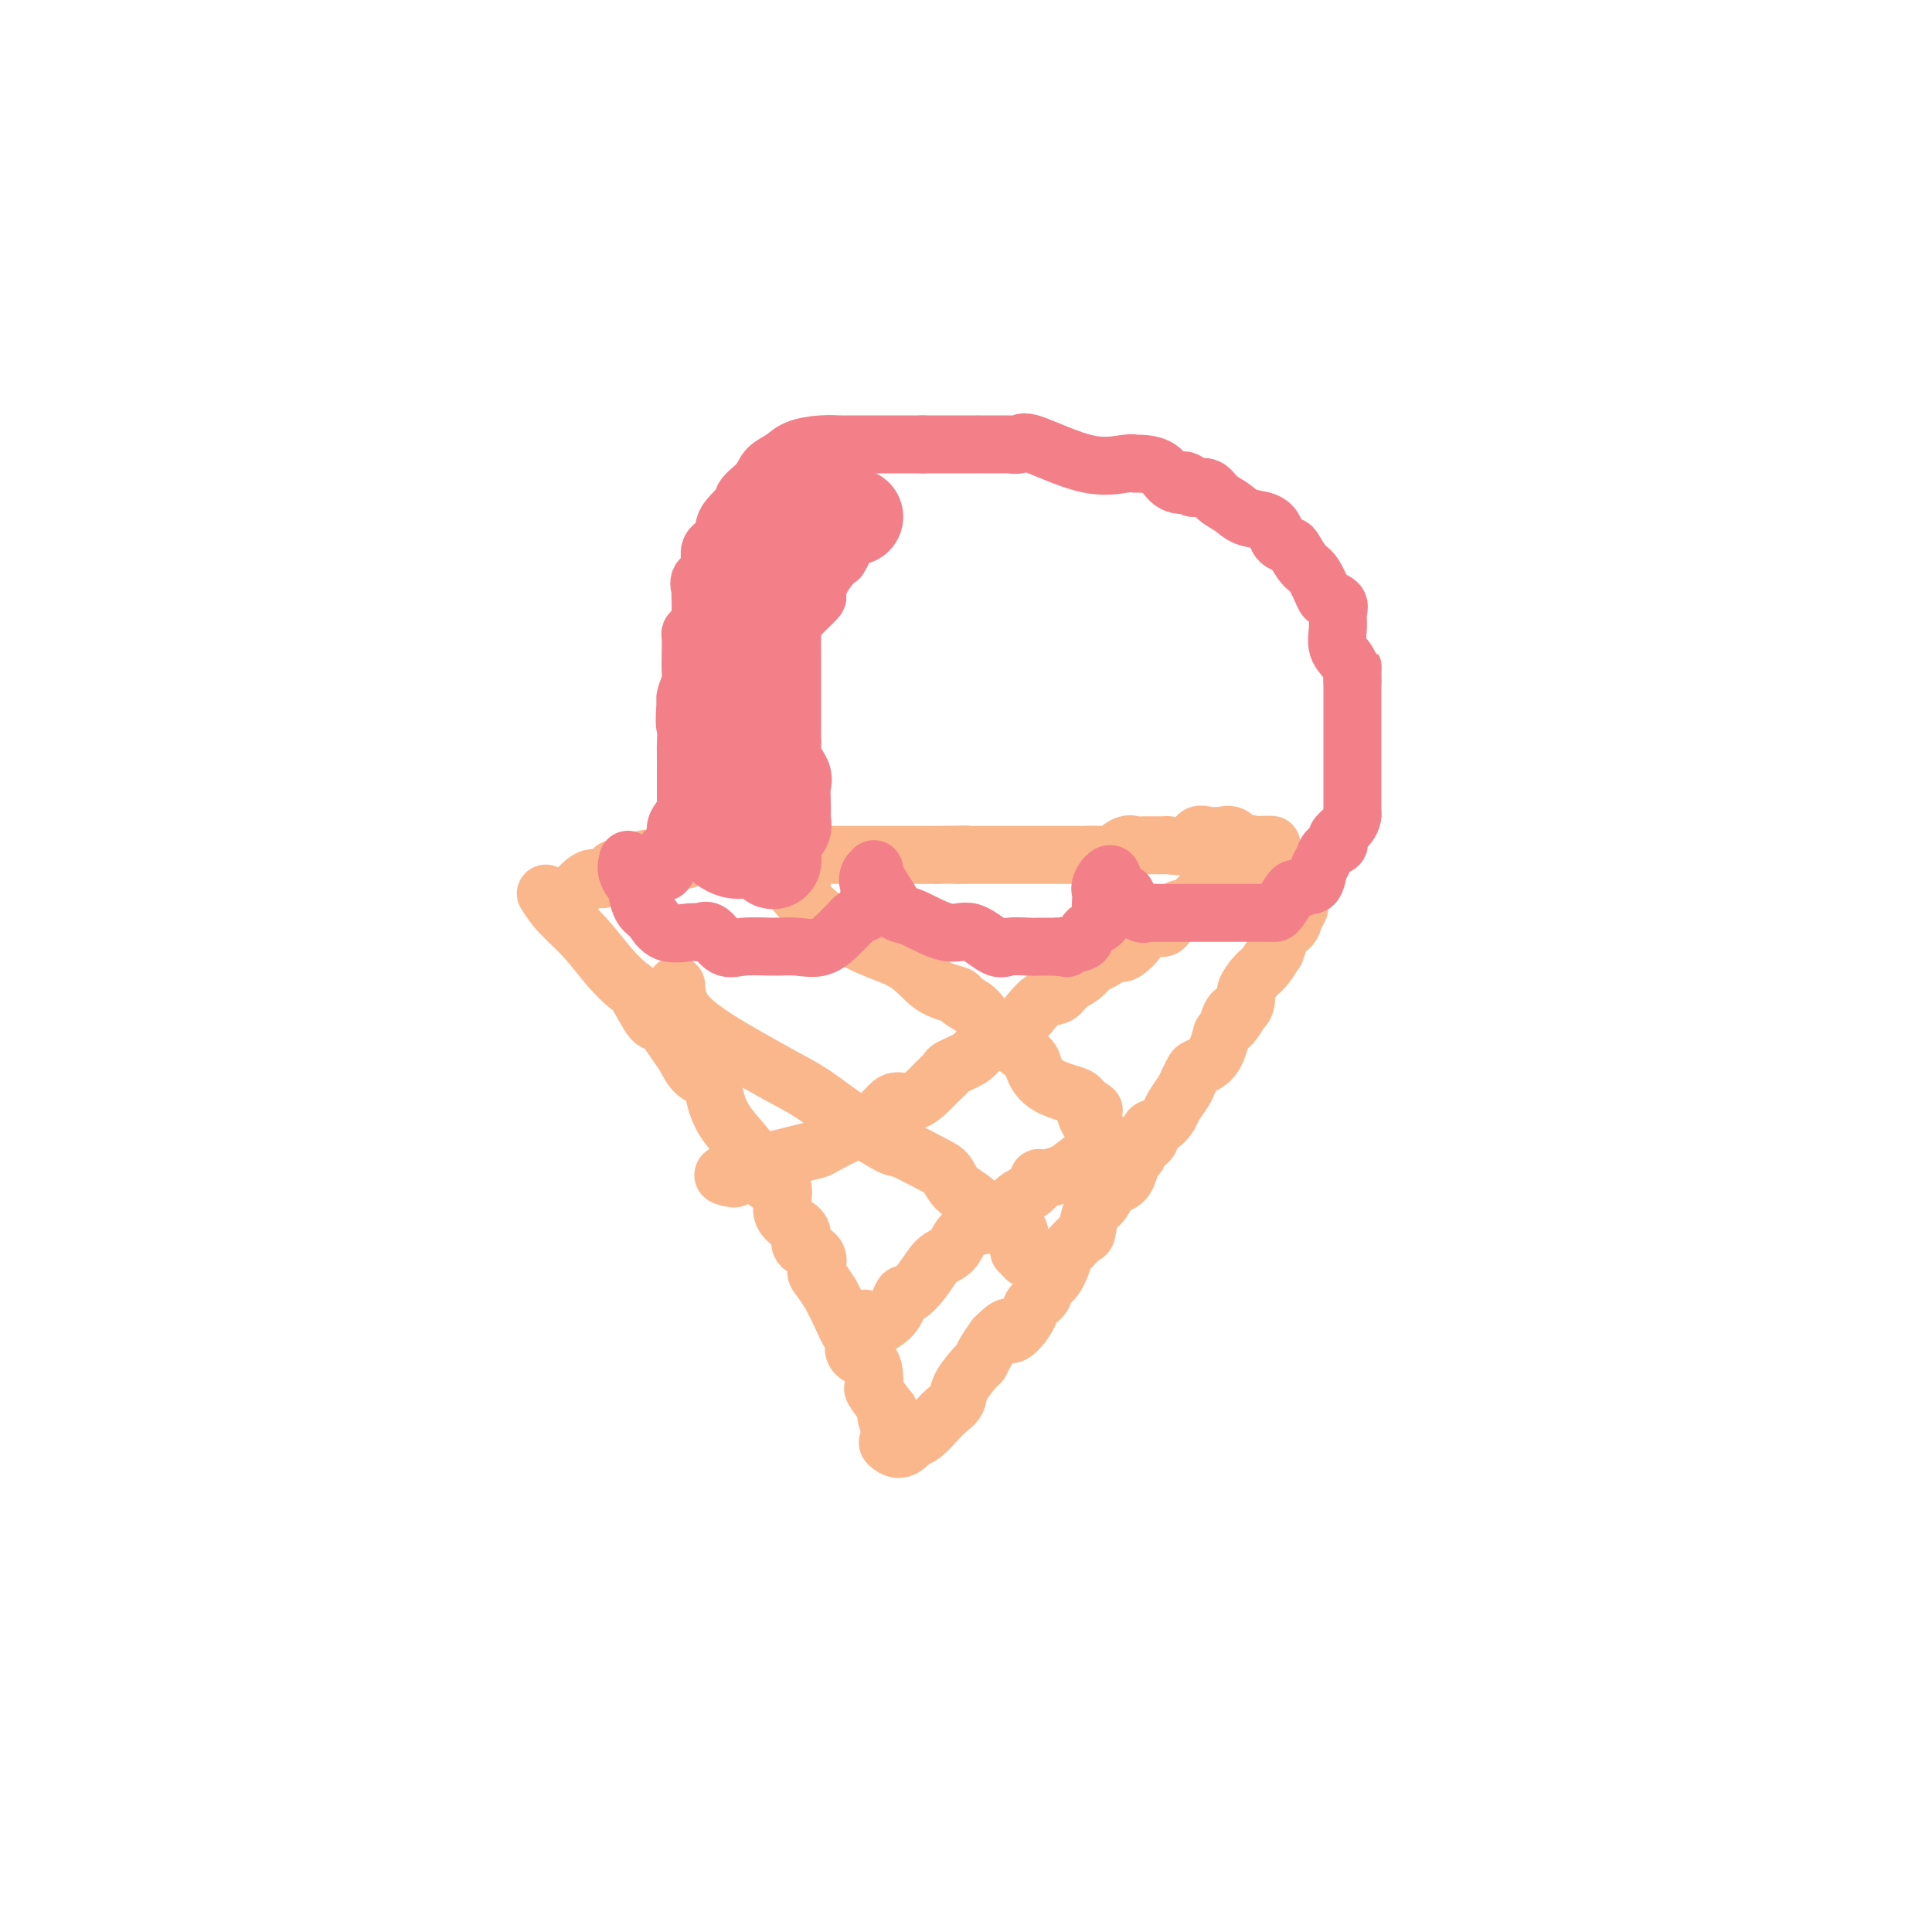 <svg viewBox='0 0 400 400' version='1.1' xmlns='http://www.w3.org/2000/svg' xmlns:xlink='http://www.w3.org/1999/xlink'><g fill='none' stroke='#FBB78C' stroke-width='12' stroke-linecap='round' stroke-linejoin='round'><path d='M113,185c0.824,1.275 1.647,2.551 3,4c1.353,1.449 3.234,3.073 5,5c1.766,1.927 3.417,4.159 5,6c1.583,1.841 3.099,3.291 4,4c0.901,0.709 1.186,0.678 2,2c0.814,1.322 2.156,3.996 3,5c0.844,1.004 1.189,0.337 2,1c0.811,0.663 2.087,2.654 3,4c0.913,1.346 1.464,2.046 2,3c0.536,0.954 1.056,2.161 2,3c0.944,0.839 2.313,1.308 3,2c0.687,0.692 0.692,1.606 1,3c0.308,1.394 0.920,3.269 2,5c1.080,1.731 2.630,3.320 4,5c1.370,1.680 2.561,3.452 3,4c0.439,0.548 0.125,-0.129 0,0c-0.125,0.129 -0.063,1.065 0,2'/><path d='M157,243c2.723,3.357 4.530,2.251 5,3c0.470,0.749 -0.399,3.354 0,5c0.399,1.646 2.064,2.332 3,3c0.936,0.668 1.142,1.318 1,2c-0.142,0.682 -0.633,1.396 0,2c0.633,0.604 2.388,1.097 3,2c0.612,0.903 0.079,2.215 0,3c-0.079,0.785 0.297,1.045 1,2c0.703,0.955 1.734,2.607 2,3c0.266,0.393 -0.233,-0.473 0,0c0.233,0.473 1.197,2.286 2,4c0.803,1.714 1.444,3.330 2,4c0.556,0.670 1.025,0.393 1,1c-0.025,0.607 -0.545,2.097 0,3c0.545,0.903 2.154,1.220 3,2c0.846,0.780 0.928,2.024 1,3c0.072,0.976 0.135,1.686 0,2c-0.135,0.314 -0.467,0.233 0,1c0.467,0.767 1.734,2.384 3,4'/><path d='M184,292c3.405,7.554 0.918,3.440 0,2c-0.918,-1.440 -0.267,-0.207 0,1c0.267,1.207 0.151,2.387 0,3c-0.151,0.613 -0.337,0.661 0,1c0.337,0.339 1.196,0.971 2,1c0.804,0.029 1.552,-0.544 2,-1c0.448,-0.456 0.597,-0.793 1,-1c0.403,-0.207 1.062,-0.283 2,-1c0.938,-0.717 2.157,-2.073 3,-3c0.843,-0.927 1.311,-1.424 2,-2c0.689,-0.576 1.598,-1.231 2,-2c0.402,-0.769 0.295,-1.651 1,-3c0.705,-1.349 2.220,-3.166 3,-4c0.780,-0.834 0.825,-0.686 1,-1c0.175,-0.314 0.478,-1.090 1,-2c0.522,-0.910 1.261,-1.955 2,-3'/><path d='M206,277c3.683,-3.766 2.890,-1.680 3,-1c0.110,0.680 1.124,-0.046 2,-1c0.876,-0.954 1.613,-2.136 2,-3c0.387,-0.864 0.423,-1.408 1,-2c0.577,-0.592 1.695,-1.230 2,-2c0.305,-0.770 -0.205,-1.671 0,-2c0.205,-0.329 1.123,-0.085 2,-1c0.877,-0.915 1.713,-2.988 2,-4c0.287,-1.012 0.027,-0.965 0,-1c-0.027,-0.035 0.181,-0.154 1,-1c0.819,-0.846 2.249,-2.419 3,-3c0.751,-0.581 0.824,-0.169 1,-1c0.176,-0.831 0.454,-2.904 1,-4c0.546,-1.096 1.359,-1.213 2,-2c0.641,-0.787 1.109,-2.242 2,-3c0.891,-0.758 2.206,-0.818 3,-2c0.794,-1.182 1.067,-3.486 2,-5c0.933,-1.514 2.525,-2.239 3,-3c0.475,-0.761 -0.167,-1.559 0,-2c0.167,-0.441 1.144,-0.527 2,-1c0.856,-0.473 1.592,-1.335 2,-2c0.408,-0.665 0.489,-1.134 1,-2c0.511,-0.866 1.453,-2.131 2,-3c0.547,-0.869 0.699,-1.343 1,-2c0.301,-0.657 0.751,-1.496 1,-2c0.249,-0.504 0.298,-0.674 1,-1c0.702,-0.326 2.058,-0.807 3,-2c0.942,-1.193 1.471,-3.096 2,-5'/><path d='M253,214c6.205,-8.694 3.216,-3.431 2,-2c-1.216,1.431 -0.659,-0.972 0,-2c0.659,-1.028 1.422,-0.682 2,-1c0.578,-0.318 0.972,-1.298 1,-2c0.028,-0.702 -0.309,-1.124 0,-2c0.309,-0.876 1.264,-2.207 2,-3c0.736,-0.793 1.253,-1.049 2,-2c0.747,-0.951 1.724,-2.597 2,-3c0.276,-0.403 -0.148,0.436 0,0c0.148,-0.436 0.867,-2.149 1,-3c0.133,-0.851 -0.319,-0.842 0,-1c0.319,-0.158 1.408,-0.484 2,-1c0.592,-0.516 0.687,-1.221 1,-2c0.313,-0.779 0.844,-1.631 1,-2c0.156,-0.369 -0.063,-0.253 0,-1c0.063,-0.747 0.409,-2.355 1,-3c0.591,-0.645 1.428,-0.328 2,-1c0.572,-0.672 0.878,-2.335 1,-3c0.122,-0.665 0.061,-0.333 0,0'/><path d='M117,187c1.836,-2.178 3.672,-4.357 5,-5c1.328,-0.643 2.147,0.248 3,0c0.853,-0.248 1.739,-1.636 2,-2c0.261,-0.364 -0.102,0.296 1,0c1.102,-0.296 3.668,-1.547 5,-2c1.332,-0.453 1.429,-0.107 2,0c0.571,0.107 1.614,-0.024 3,0c1.386,0.024 3.113,0.203 4,0c0.887,-0.203 0.933,-0.786 1,-1c0.067,-0.214 0.156,-0.057 2,0c1.844,0.057 5.442,0.015 8,0c2.558,-0.015 4.074,-0.004 6,0c1.926,0.004 4.261,0.001 6,0c1.739,-0.001 2.881,-0.000 4,0c1.119,0.000 2.213,0.000 3,0c0.787,-0.000 1.266,-0.000 2,0c0.734,0.000 1.722,0.000 3,0c1.278,-0.000 2.844,-0.000 5,0c2.156,0.000 4.902,0.000 7,0c2.098,-0.000 3.549,-0.000 5,0'/><path d='M194,177c10.126,-0.155 4.940,-0.041 4,0c-0.940,0.041 2.367,0.011 4,0c1.633,-0.011 1.594,-0.003 2,0c0.406,0.003 1.259,0.001 2,0c0.741,-0.001 1.372,-0.000 3,0c1.628,0.000 4.254,-0.001 6,0c1.746,0.001 2.613,0.002 4,0c1.387,-0.002 3.295,-0.008 4,0c0.705,0.008 0.206,0.030 1,0c0.794,-0.030 2.882,-0.113 4,0c1.118,0.113 1.267,0.423 2,0c0.733,-0.423 2.049,-1.578 3,-2c0.951,-0.422 1.536,-0.111 2,0c0.464,0.111 0.806,0.022 2,0c1.194,-0.022 3.239,0.022 4,0c0.761,-0.022 0.238,-0.111 1,0c0.762,0.111 2.809,0.420 4,0c1.191,-0.420 1.526,-1.571 2,-2c0.474,-0.429 1.086,-0.136 2,0c0.914,0.136 2.131,0.113 3,0c0.869,-0.113 1.391,-0.318 2,0c0.609,0.318 1.304,1.159 2,2'/><path d='M257,175c10.473,-0.269 5.157,0.057 3,0c-2.157,-0.057 -1.155,-0.499 0,0c1.155,0.499 2.464,1.938 3,3c0.536,1.062 0.298,1.748 1,2c0.702,0.252 2.343,0.072 3,0c0.657,-0.072 0.328,-0.036 0,0'/><path d='M166,183c-1.373,-0.059 -2.745,-0.118 -1,2c1.745,2.118 6.609,6.412 11,9c4.391,2.588 8.311,3.469 11,5c2.689,1.531 4.149,3.711 6,5c1.851,1.289 4.095,1.687 5,2c0.905,0.313 0.470,0.540 1,1c0.530,0.460 2.023,1.152 3,2c0.977,0.848 1.438,1.850 2,3c0.562,1.150 1.227,2.447 2,3c0.773,0.553 1.655,0.361 3,1c1.345,0.639 3.152,2.107 4,3c0.848,0.893 0.738,1.209 1,2c0.262,0.791 0.895,2.057 2,3c1.105,0.943 2.682,1.561 4,2c1.318,0.439 2.377,0.697 3,1c0.623,0.303 0.812,0.652 1,1'/><path d='M224,228c4.253,3.449 1.887,1.071 1,1c-0.887,-0.071 -0.293,2.163 1,4c1.293,1.837 3.285,3.276 4,4c0.715,0.724 0.154,0.733 1,1c0.846,0.267 3.099,0.790 4,1c0.901,0.210 0.451,0.105 0,0'/><path d='M140,204c0.152,2.188 0.304,4.376 3,7c2.696,2.624 7.934,5.685 12,8c4.066,2.315 6.958,3.886 9,5c2.042,1.114 3.232,1.773 5,3c1.768,1.227 4.112,3.024 7,5c2.888,1.976 6.319,4.132 8,5c1.681,0.868 1.611,0.446 3,1c1.389,0.554 4.237,2.082 6,3c1.763,0.918 2.439,1.227 3,2c0.561,0.773 1.005,2.012 2,3c0.995,0.988 2.540,1.726 4,3c1.460,1.274 2.835,3.084 4,4c1.165,0.916 2.121,0.939 3,1c0.879,0.061 1.680,0.160 2,1c0.320,0.840 0.160,2.420 0,4'/><path d='M211,259c2.500,2.667 1.250,1.333 0,0'/><path d='M152,244c-1.426,-0.249 -2.853,-0.499 -2,-1c0.853,-0.501 3.985,-1.255 7,-2c3.015,-0.745 5.913,-1.483 8,-2c2.087,-0.517 3.364,-0.814 4,-1c0.636,-0.186 0.631,-0.260 2,-1c1.369,-0.740 4.113,-2.144 6,-3c1.887,-0.856 2.918,-1.164 4,-2c1.082,-0.836 2.215,-2.202 3,-3c0.785,-0.798 1.223,-1.030 2,-1c0.777,0.030 1.893,0.321 3,0c1.107,-0.321 2.205,-1.255 3,-2c0.795,-0.745 1.286,-1.302 2,-2c0.714,-0.698 1.651,-1.539 2,-2c0.349,-0.461 0.109,-0.542 1,-1c0.891,-0.458 2.914,-1.292 4,-2c1.086,-0.708 1.235,-1.291 2,-2c0.765,-0.709 2.147,-1.546 3,-2c0.853,-0.454 1.177,-0.526 2,-1c0.823,-0.474 2.145,-1.348 3,-2c0.855,-0.652 1.244,-1.080 2,-2c0.756,-0.920 1.879,-2.330 3,-3c1.121,-0.670 2.239,-0.598 3,-1c0.761,-0.402 1.165,-1.276 2,-2c0.835,-0.724 2.100,-1.297 3,-2c0.900,-0.703 1.435,-1.535 2,-2c0.565,-0.465 1.162,-0.561 2,-1c0.838,-0.439 1.919,-1.219 3,-2'/><path d='M231,197c7.020,-4.726 3.572,-1.042 2,0c-1.572,1.042 -1.266,-0.558 0,-2c1.266,-1.442 3.493,-2.728 5,-3c1.507,-0.272 2.294,0.468 3,0c0.706,-0.468 1.330,-2.143 2,-3c0.670,-0.857 1.384,-0.895 2,-1c0.616,-0.105 1.132,-0.277 2,-1c0.868,-0.723 2.088,-1.998 3,-3c0.912,-1.002 1.515,-1.731 2,-2c0.485,-0.269 0.853,-0.077 1,0c0.147,0.077 0.074,0.038 0,0'/><path d='M179,273c0.023,0.998 0.046,1.996 1,2c0.954,0.004 2.839,-0.987 4,-2c1.161,-1.013 1.598,-2.047 2,-3c0.402,-0.953 0.769,-1.826 1,-2c0.231,-0.174 0.326,0.350 1,0c0.674,-0.350 1.926,-1.576 3,-3c1.074,-1.424 1.971,-3.048 3,-4c1.029,-0.952 2.191,-1.231 3,-2c0.809,-0.769 1.265,-2.026 2,-3c0.735,-0.974 1.748,-1.664 3,-2c1.252,-0.336 2.742,-0.318 4,-1c1.258,-0.682 2.285,-2.063 3,-3c0.715,-0.937 1.118,-1.430 2,-2c0.882,-0.570 2.241,-1.216 3,-2c0.759,-0.784 0.916,-1.704 1,-2c0.084,-0.296 0.095,0.034 1,0c0.905,-0.034 2.705,-0.432 4,-1c1.295,-0.568 2.084,-1.305 3,-2c0.916,-0.695 1.958,-1.347 3,-2'/><path d='M226,239c4.631,-2.798 2.708,-1.292 2,-1c-0.708,0.292 -0.202,-0.631 0,-1c0.202,-0.369 0.101,-0.185 0,0'/></g>
<g fill='none' stroke='#F37F89' stroke-width='12' stroke-linecap='round' stroke-linejoin='round'><path d='M130,178c-0.231,0.937 -0.463,1.874 0,3c0.463,1.126 1.619,2.443 2,3c0.381,0.557 -0.014,0.356 0,1c0.014,0.644 0.437,2.135 1,3c0.563,0.865 1.266,1.104 2,2c0.734,0.896 1.498,2.447 3,3c1.502,0.553 3.743,0.106 5,0c1.257,-0.106 1.529,0.130 2,0c0.471,-0.130 1.142,-0.624 2,0c0.858,0.624 1.902,2.366 3,3c1.098,0.634 2.251,0.160 4,0c1.749,-0.160 4.094,-0.008 6,0c1.906,0.008 3.374,-0.130 5,0c1.626,0.130 3.409,0.529 5,0c1.591,-0.529 2.990,-1.986 4,-3c1.010,-1.014 1.630,-1.587 2,-2c0.370,-0.413 0.491,-0.667 1,-1c0.509,-0.333 1.406,-0.743 2,-1c0.594,-0.257 0.884,-0.359 1,-1c0.116,-0.641 0.058,-1.820 0,-3'/><path d='M180,185c1.566,-2.049 0.482,-1.672 0,-2c-0.482,-0.328 -0.361,-1.363 0,-2c0.361,-0.637 0.964,-0.878 1,-1c0.036,-0.122 -0.493,-0.126 0,1c0.493,1.126 2.009,3.381 3,5c0.991,1.619 1.455,2.603 2,3c0.545,0.397 1.169,0.208 3,1c1.831,0.792 4.869,2.566 7,3c2.131,0.434 3.356,-0.472 5,0c1.644,0.472 3.706,2.323 5,3c1.294,0.677 1.821,0.182 3,0c1.179,-0.182 3.010,-0.049 4,0c0.990,0.049 1.140,0.014 2,0c0.860,-0.014 2.430,-0.007 4,0'/><path d='M219,196c3.545,0.500 0.908,0.248 1,0c0.092,-0.248 2.914,-0.494 4,-1c1.086,-0.506 0.435,-1.273 1,-2c0.565,-0.727 2.346,-1.415 3,-2c0.654,-0.585 0.182,-1.067 0,-2c-0.182,-0.933 -0.075,-2.316 0,-3c0.075,-0.684 0.119,-0.667 0,-1c-0.119,-0.333 -0.399,-1.015 0,-2c0.399,-0.985 1.478,-2.274 2,-2c0.522,0.274 0.487,2.112 1,3c0.513,0.888 1.575,0.825 2,1c0.425,0.175 0.212,0.587 0,1'/><path d='M233,186c1.066,1.453 2.232,2.585 3,3c0.768,0.415 1.140,0.111 1,0c-0.140,-0.111 -0.790,-0.030 1,0c1.790,0.030 6.019,0.008 8,0c1.981,-0.008 1.712,-0.002 2,0c0.288,0.002 1.131,0.000 2,0c0.869,-0.000 1.763,0.000 3,0c1.237,-0.000 2.817,-0.001 4,0c1.183,0.001 1.970,0.004 3,0c1.030,-0.004 2.303,-0.015 3,0c0.697,0.015 0.816,0.057 1,0c0.184,-0.057 0.431,-0.211 1,-1c0.569,-0.789 1.461,-2.212 2,-3c0.539,-0.788 0.725,-0.939 1,-1c0.275,-0.061 0.637,-0.030 1,0'/><path d='M269,184c1.561,-0.843 2.464,-0.449 3,-1c0.536,-0.551 0.704,-2.046 1,-3c0.296,-0.954 0.718,-1.368 1,-2c0.282,-0.632 0.422,-1.482 1,-2c0.578,-0.518 1.595,-0.706 2,-1c0.405,-0.294 0.200,-0.695 0,-1c-0.200,-0.305 -0.393,-0.513 0,-1c0.393,-0.487 1.373,-1.254 2,-2c0.627,-0.746 0.900,-1.470 1,-2c0.100,-0.530 0.027,-0.866 0,-1c-0.027,-0.134 -0.007,-0.068 0,-1c0.007,-0.932 0.002,-2.863 0,-4c-0.002,-1.137 -0.001,-1.479 0,-2c0.001,-0.521 0.000,-1.220 0,-2c-0.000,-0.780 -0.000,-1.642 0,-2c0.000,-0.358 0.000,-0.212 0,-1c-0.000,-0.788 -0.000,-2.510 0,-4c0.000,-1.490 0.000,-2.749 0,-3c-0.000,-0.251 -0.000,0.507 0,0c0.000,-0.507 0.000,-2.280 0,-3c-0.000,-0.720 -0.000,-0.386 0,-1c0.000,-0.614 0.000,-2.175 0,-3c-0.000,-0.825 -0.000,-0.912 0,-1'/><path d='M280,141c0.028,-4.543 0.098,-2.400 0,-2c-0.098,0.400 -0.364,-0.943 -1,-2c-0.636,-1.057 -1.641,-1.828 -2,-3c-0.359,-1.172 -0.070,-2.745 0,-4c0.070,-1.255 -0.078,-2.192 0,-3c0.078,-0.808 0.383,-1.485 0,-2c-0.383,-0.515 -1.455,-0.866 -2,-1c-0.545,-0.134 -0.565,-0.049 -1,-1c-0.435,-0.951 -1.286,-2.936 -2,-4c-0.714,-1.064 -1.290,-1.205 -2,-2c-0.710,-0.795 -1.553,-2.244 -2,-3c-0.447,-0.756 -0.497,-0.817 -1,-1c-0.503,-0.183 -1.460,-0.486 -2,-1c-0.540,-0.514 -0.662,-1.240 -1,-2c-0.338,-0.760 -0.891,-1.556 -2,-2c-1.109,-0.444 -2.775,-0.536 -4,-1c-1.225,-0.464 -2.009,-1.300 -3,-2c-0.991,-0.700 -2.190,-1.265 -3,-2c-0.810,-0.735 -1.231,-1.638 -2,-2c-0.769,-0.362 -1.884,-0.181 -3,0'/><path d='M247,101c-3.325,-2.282 -1.139,-1.487 -1,-1c0.139,0.487 -1.769,0.665 -3,0c-1.231,-0.665 -1.786,-2.174 -3,-3c-1.214,-0.826 -3.089,-0.968 -4,-1c-0.911,-0.032 -0.859,0.048 -1,0c-0.141,-0.048 -0.477,-0.223 -2,0c-1.523,0.223 -4.235,0.844 -8,0c-3.765,-0.844 -8.582,-3.154 -11,-4c-2.418,-0.846 -2.435,-0.227 -3,0c-0.565,0.227 -1.677,0.061 -2,0c-0.323,-0.061 0.142,-0.016 -1,0c-1.142,0.016 -3.891,0.004 -5,0c-1.109,-0.004 -0.579,-0.001 -1,0c-0.421,0.001 -1.793,0.000 -3,0c-1.207,-0.000 -2.248,-0.000 -3,0c-0.752,0.000 -1.215,0.000 -2,0c-0.785,-0.000 -1.893,-0.000 -3,0'/><path d='M191,92c-4.038,-0.000 -2.633,-0.000 -3,0c-0.367,0.000 -2.506,0.000 -4,0c-1.494,-0.000 -2.344,-0.001 -3,0c-0.656,0.001 -1.117,0.002 -2,0c-0.883,-0.002 -2.189,-0.009 -3,0c-0.811,0.009 -1.127,0.032 -2,0c-0.873,-0.032 -2.301,-0.119 -4,0c-1.699,0.119 -3.668,0.444 -5,1c-1.332,0.556 -2.027,1.344 -3,2c-0.973,0.656 -2.225,1.181 -3,2c-0.775,0.819 -1.074,1.931 -2,3c-0.926,1.069 -2.480,2.096 -3,3c-0.520,0.904 -0.006,1.687 0,2c0.006,0.313 -0.497,0.157 -1,0'/><path d='M153,105c-2.510,2.597 -2.785,3.090 -3,4c-0.215,0.910 -0.369,2.237 -1,3c-0.631,0.763 -1.738,0.961 -2,2c-0.262,1.039 0.323,2.918 0,4c-0.323,1.082 -1.553,1.369 -2,2c-0.447,0.631 -0.109,1.608 0,2c0.109,0.392 -0.009,0.198 0,1c0.009,0.802 0.146,2.601 0,4c-0.146,1.399 -0.575,2.399 -1,3c-0.425,0.601 -0.845,0.803 -1,1c-0.155,0.197 -0.045,0.389 0,1c0.045,0.611 0.026,1.642 0,3c-0.026,1.358 -0.059,3.045 0,4c0.059,0.955 0.208,1.180 0,2c-0.208,0.820 -0.774,2.234 -1,3c-0.226,0.766 -0.113,0.883 0,1'/><path d='M142,145c-0.464,5.067 -0.124,5.236 0,6c0.124,0.764 0.033,2.125 0,3c-0.033,0.875 -0.009,1.264 0,2c0.009,0.736 0.003,1.817 0,3c-0.003,1.183 -0.001,2.467 0,3c0.001,0.533 0.003,0.316 0,1c-0.003,0.684 -0.009,2.271 0,3c0.009,0.729 0.033,0.601 0,1c-0.033,0.399 -0.121,1.324 0,2c0.121,0.676 0.453,1.101 0,2c-0.453,0.899 -1.690,2.271 -2,3c-0.310,0.729 0.309,0.814 0,1c-0.309,0.186 -1.545,0.473 -2,1c-0.455,0.527 -0.130,1.293 0,2c0.130,0.707 0.065,1.353 0,2'/><path d='M138,180c-0.750,1.455 -0.624,-0.406 0,-2c0.624,-1.594 1.745,-2.919 2,-4c0.255,-1.081 -0.356,-1.917 0,-3c0.356,-1.083 1.679,-2.412 3,-4c1.321,-1.588 2.640,-3.434 4,-6c1.360,-2.566 2.762,-5.851 3,-8c0.238,-2.149 -0.689,-3.163 0,-4c0.689,-0.837 2.994,-1.497 4,-3c1.006,-1.503 0.714,-3.849 1,-5c0.286,-1.151 1.149,-1.108 2,-2c0.851,-0.892 1.690,-2.719 2,-4c0.310,-1.281 0.093,-2.015 1,-3c0.907,-0.985 2.939,-2.220 4,-3c1.061,-0.780 1.152,-1.104 2,-2c0.848,-0.896 2.454,-2.364 3,-3c0.546,-0.636 0.032,-0.440 0,-1c-0.032,-0.560 0.420,-1.874 1,-3c0.580,-1.126 1.290,-2.063 2,-3'/><path d='M172,117c3.867,-5.422 2.533,-2.978 2,-2c-0.533,0.978 -0.267,0.489 0,0'/></g>
<g fill='none' stroke='#F37F89' stroke-width='20' stroke-linecap='round' stroke-linejoin='round'><path d='M177,107c-0.308,-0.006 -0.617,-0.013 -1,0c-0.383,0.013 -0.842,0.044 -2,0c-1.158,-0.044 -3.017,-0.163 -4,0c-0.983,0.163 -1.090,0.608 -1,1c0.090,0.392 0.376,0.731 0,1c-0.376,0.269 -1.413,0.470 -2,1c-0.587,0.530 -0.725,1.391 -1,2c-0.275,0.609 -0.686,0.965 -1,1c-0.314,0.035 -0.529,-0.251 -1,1c-0.471,1.251 -1.198,4.040 -2,6c-0.802,1.960 -1.679,3.090 -2,4c-0.321,0.910 -0.086,1.600 0,3c0.086,1.400 0.023,3.509 0,5c-0.023,1.491 -0.006,2.364 0,4c0.006,1.636 0.002,4.034 0,6c-0.002,1.966 -0.003,3.501 0,5c0.003,1.499 0.008,2.963 0,4c-0.008,1.037 -0.030,1.648 0,2c0.030,0.352 0.113,0.447 0,1c-0.113,0.553 -0.423,1.565 0,3c0.423,1.435 1.577,3.293 2,4c0.423,0.707 0.115,0.264 0,1c-0.115,0.736 -0.036,2.650 0,4c0.036,1.350 0.030,2.135 0,3c-0.030,0.865 -0.085,1.810 0,2c0.085,0.190 0.310,-0.374 0,0c-0.310,0.374 -1.155,1.687 -2,3'/><path d='M160,174c0.039,7.901 0.138,2.654 0,1c-0.138,-1.654 -0.513,0.286 -1,1c-0.487,0.714 -1.087,0.201 -2,0c-0.913,-0.201 -2.140,-0.091 -3,0c-0.860,0.091 -1.355,0.164 -2,0c-0.645,-0.164 -1.441,-0.563 -2,-1c-0.559,-0.437 -0.882,-0.910 -1,-2c-0.118,-1.090 -0.032,-2.797 0,-4c0.032,-1.203 0.009,-1.904 0,-3c-0.009,-1.096 -0.003,-2.589 0,-4c0.003,-1.411 0.003,-2.740 0,-4c-0.003,-1.260 -0.007,-2.452 0,-4c0.007,-1.548 0.027,-3.454 0,-5c-0.027,-1.546 -0.100,-2.734 0,-4c0.100,-1.266 0.373,-2.610 1,-4c0.627,-1.390 1.608,-2.826 2,-4c0.392,-1.174 0.196,-2.087 0,-3'/></g>
</svg>